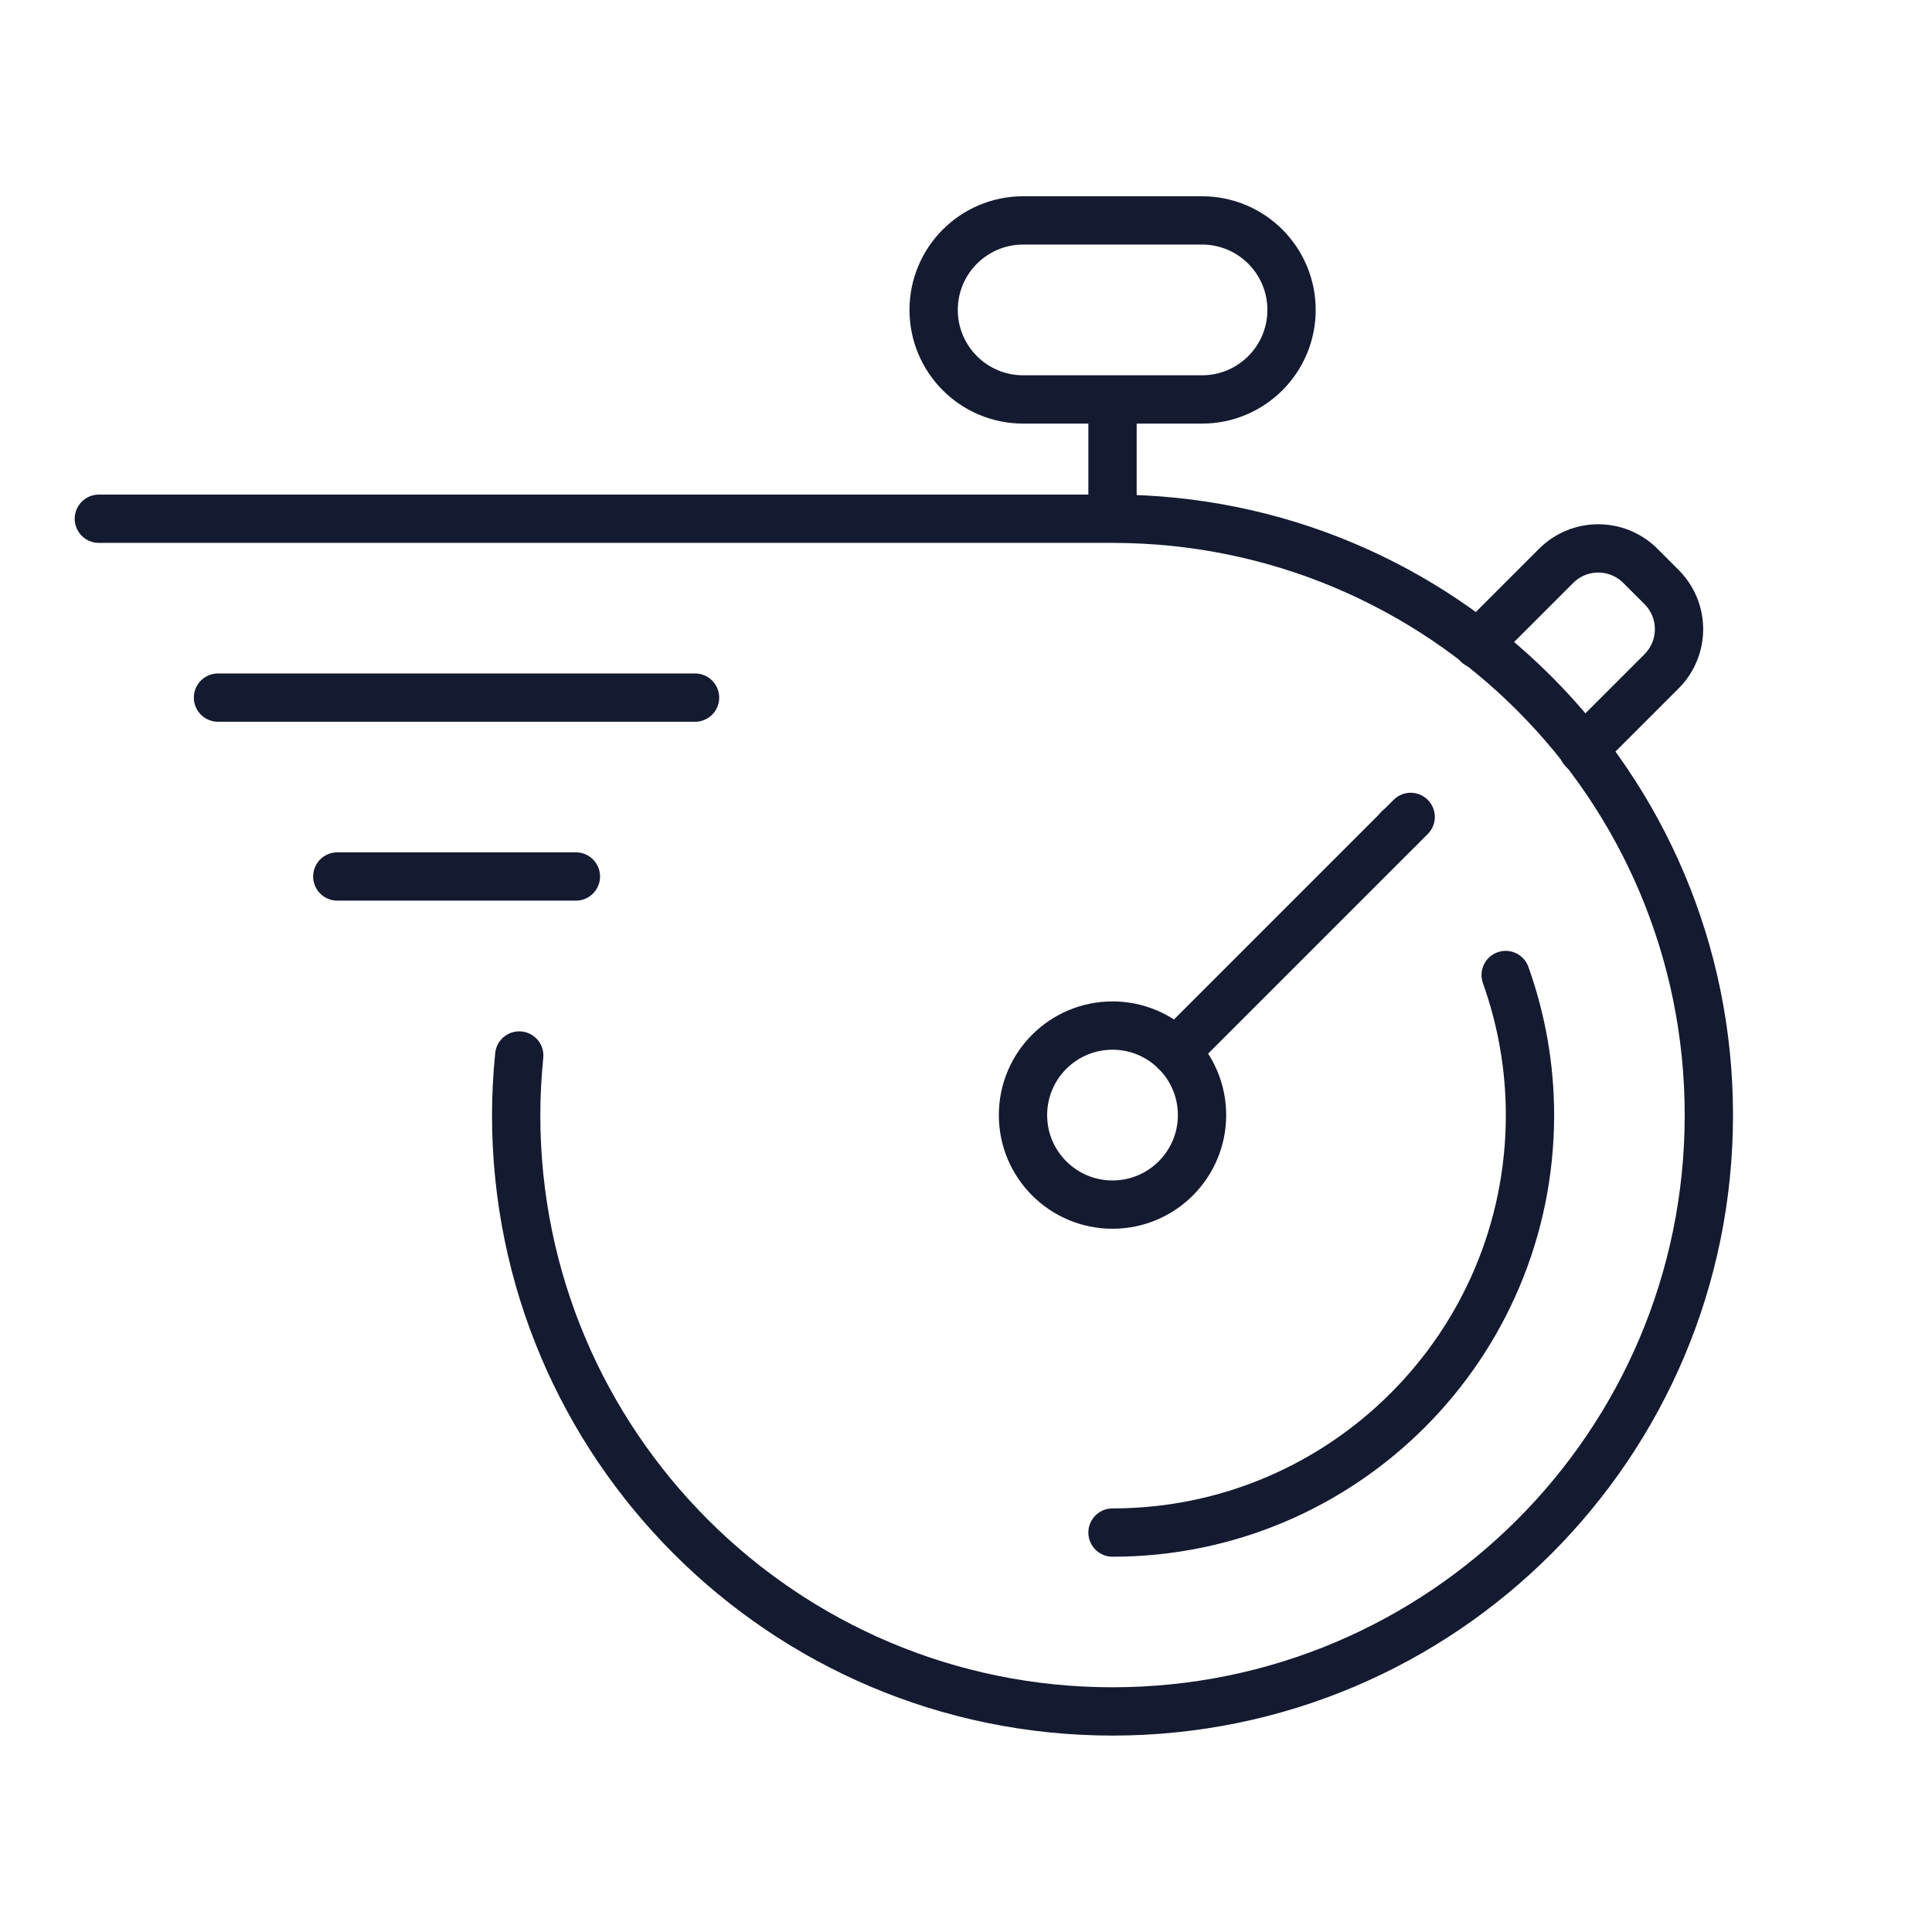 <?xml version="1.0" encoding="UTF-8"?> <svg xmlns="http://www.w3.org/2000/svg" id="a" data-name="Layer 2" viewBox="0 0 120 120"><defs><style> .b, .c { fill: none; stroke: #141a30; stroke-linejoin: round; stroke-width: 3px; } .c { stroke-linecap: round; } </style></defs><circle class="c" cx="69.1" cy="69.26" r="5.56"></circle><path class="c" d="m86.88,51.46h.01s-.01,0-.01,0Z"></path><line class="c" x1="87.62" y1="50.74" x2="73.03" y2="65.33"></line><line class="c" x1="13.54" y1="43.33" x2="43.17" y2="43.33"></line><line class="c" x1="20.95" y1="54.44" x2="35.77" y2="54.44"></line><path class="c" d="m32.25,65.56c-.12,1.22-.19,2.45-.19,3.7,0,20.45,16.58,37.04,37.04,37.04s37.04-16.58,37.04-37.04-16.58-37.04-37.04-37.04H6.14"></path><path class="c" d="m74.66,24.81h-11.11c-3.07,0-5.56-2.49-5.56-5.56h0c0-3.07,2.49-5.56,5.56-5.56h11.11c3.07,0,5.56,2.49,5.56,5.56h0c0,3.07-2.49,5.56-5.56,5.56Z"></path><line class="b" x1="69.1" y1="32.22" x2="69.1" y2="24.81"></line><path class="c" d="m98.33,46.57l4.87-4.87c1.45-1.45,1.45-3.79,0-5.24l-1.31-1.31c-1.45-1.45-3.79-1.45-5.24,0l-4.87,4.87"></path><path class="c" d="m69.1,95.19c14.32,0,25.93-11.61,25.93-25.93,0-3.05-.54-5.98-1.51-8.7"></path></svg> 
